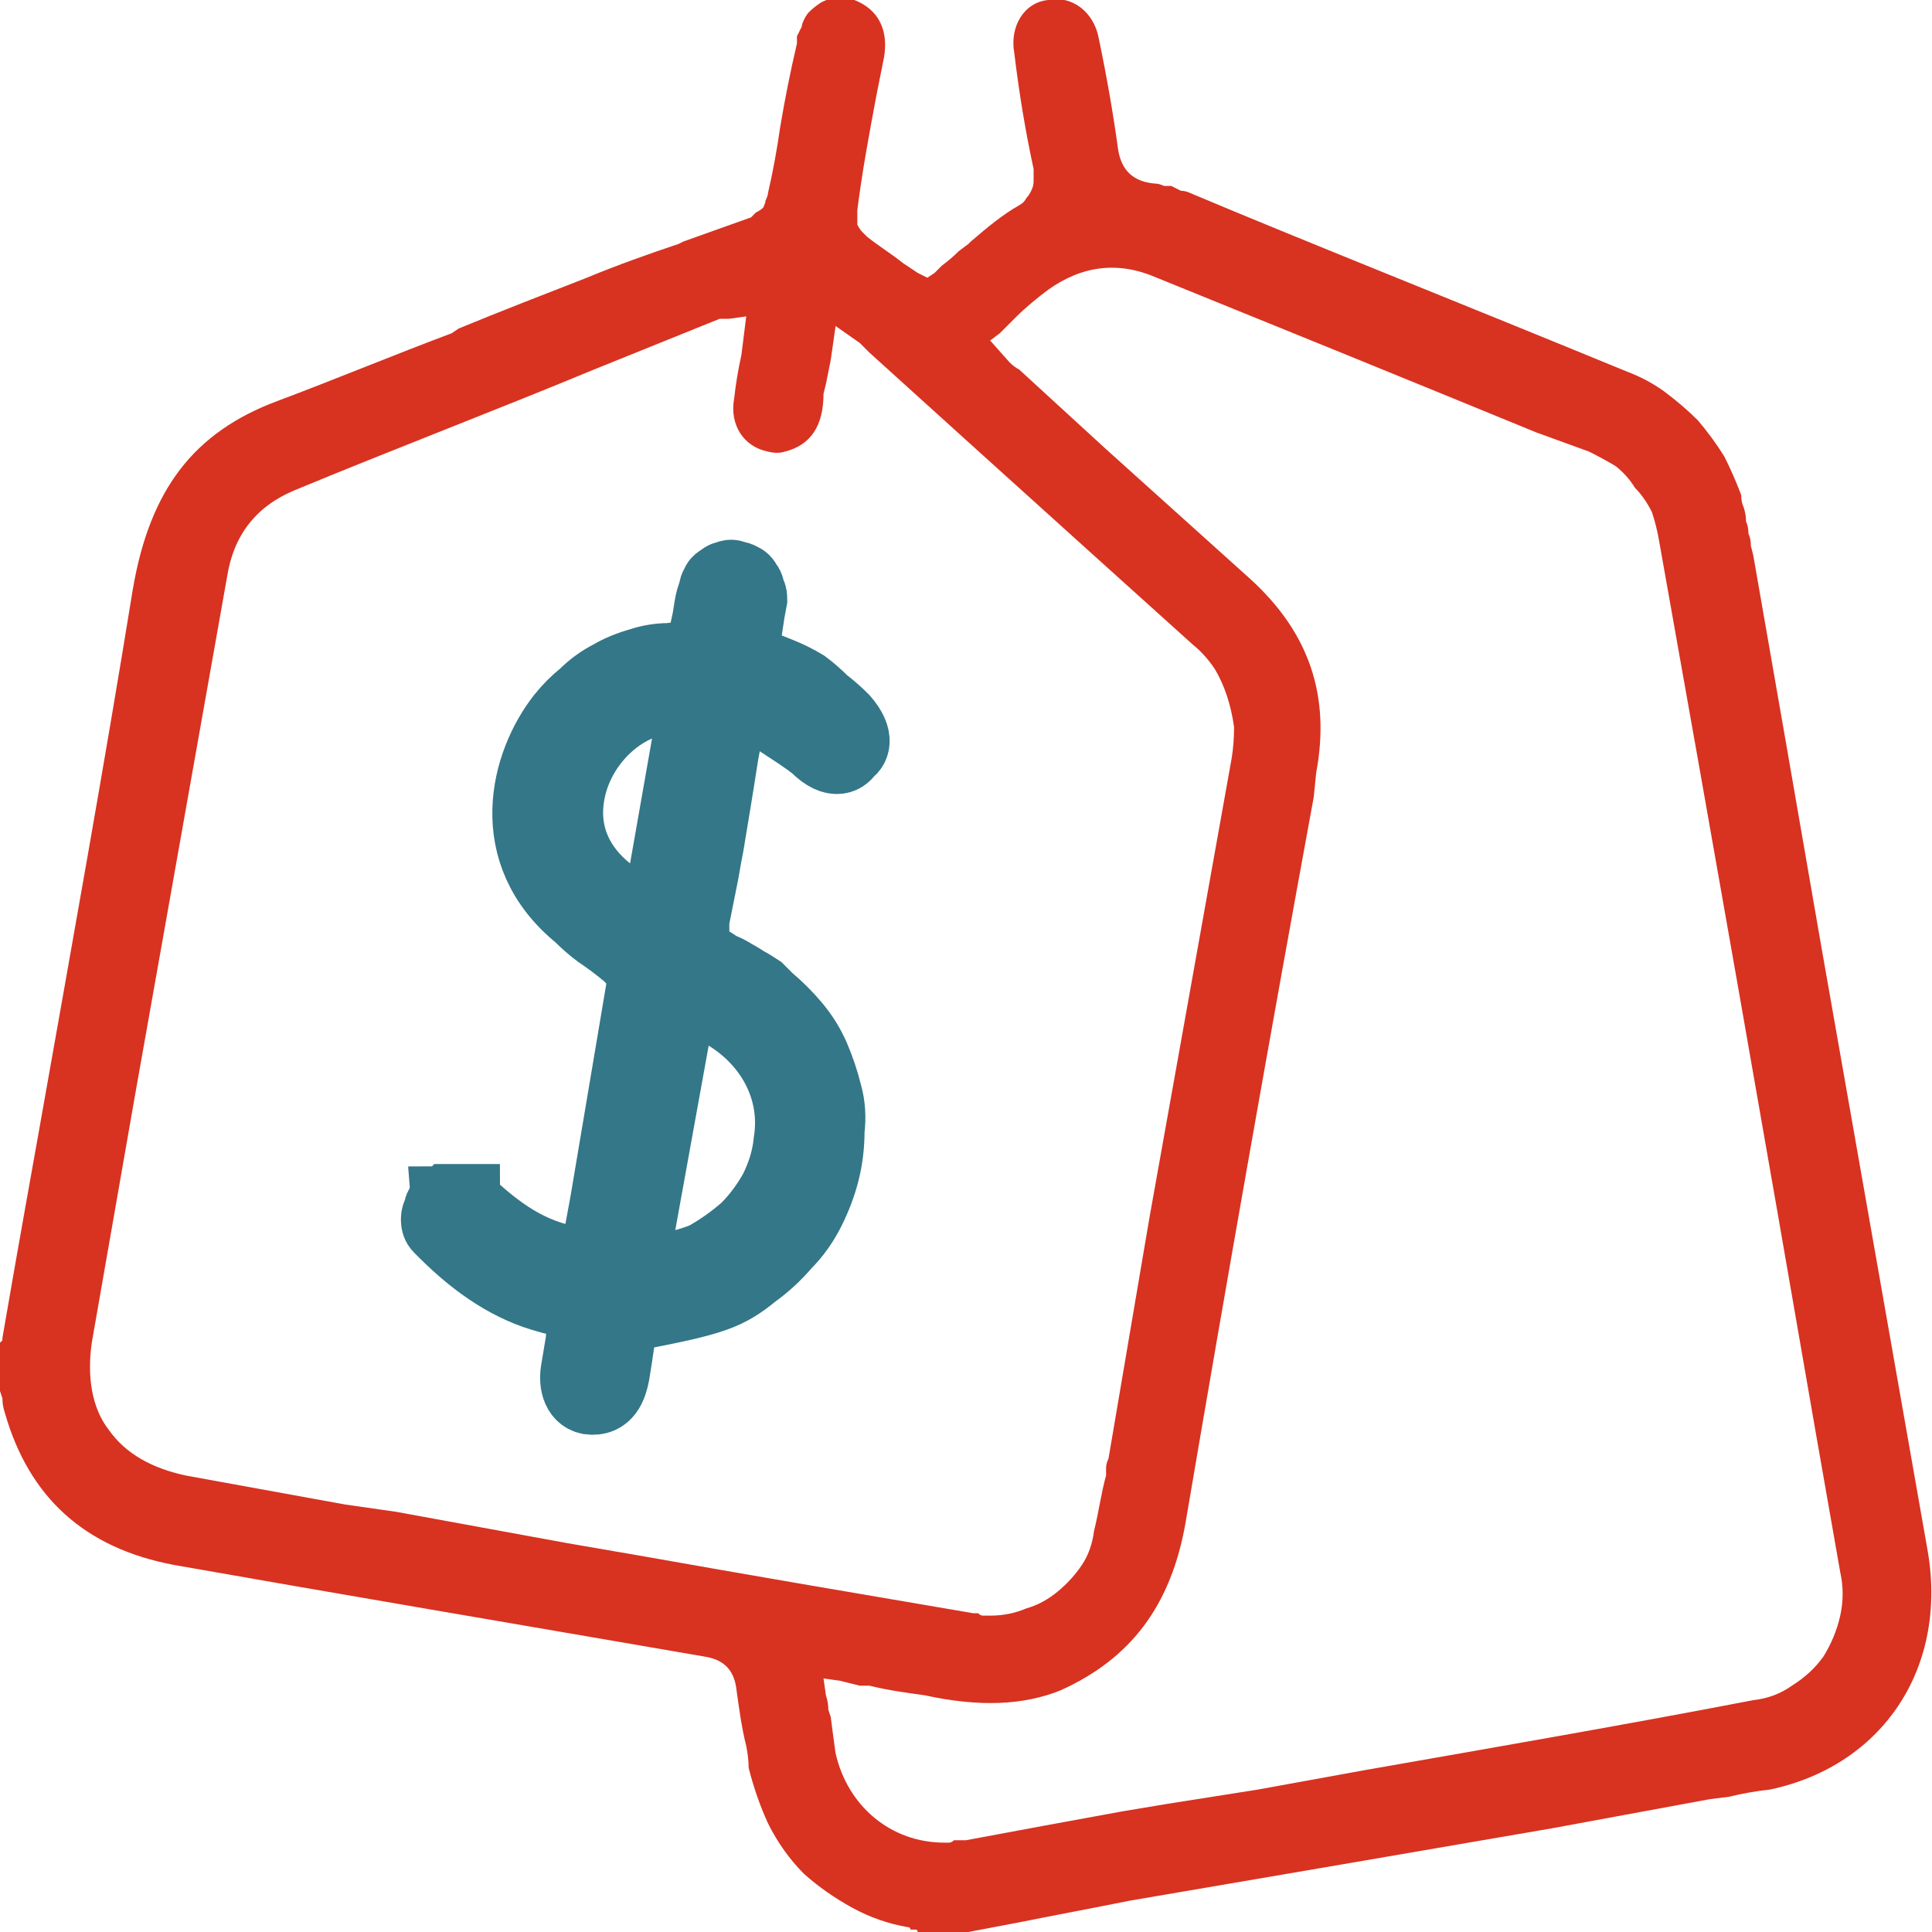 <svg version="1.2" xmlns="http://www.w3.org/2000/svg" viewBox="0 0 80 80" width="80" height="80"><style>.a{fill:#d83221}.b{fill:#378;stroke:#378;stroke-width:3}</style><path fill-rule="evenodd" class="a" d="m73.3 74.1q-0.9 0.1-1.7 0.3l-0.8 0.1-6.5 1.2q-8.7 1.5-17.5 3c-1.5 0.3-3.1 0.6-4.6 0.9l-2.1 0.4h-2-0.1q0-0.1-0.1-0.1 0 0-0.1 0 0 0-0.1 0 0-0.1-0.1-0.1-1.2-0.2-2.3-0.8-1.1-0.6-2-1.4-0.9-0.9-1.5-2.1-0.5-1.1-0.8-2.3 0-0.4-0.1-0.9c-0.2-0.8-0.3-1.6-0.4-2.3-0.1-1-0.7-1.3-1.3-1.4-8.1-1.4-15.2-2.6-22-3.8-3.7-0.7-6-2.8-7-6.3q-0.1-0.3-0.1-0.6l-0.1-0.3v-2q0 0 0.1-0.1 0 0 0 0 0 0 0-0.1 0 0 0 0 0.5-2.9 1-5.7l0.5-2.8c1.4-7.9 2.7-15.1 3.9-22.5 0.7-4.1 2.5-6.5 6-7.8 2.4-0.9 4.8-1.9 7.2-2.8l0.3-0.2c1.7-0.7 3.5-1.4 5.3-2.1 1.2-0.5 2.6-1 3.8-1.4l0.2-0.1q1.4-0.5 2.8-1 0.1-0.1 0.2-0.2 0.2-0.1 0.3-0.2 0.1-0.2 0.1-0.3 0.1-0.2 0.1-0.3 0.3-1.3 0.5-2.7 0.3-1.8 0.7-3.5 0-0.2 0-0.3 0.1-0.2 0.2-0.4 0-0.1 0.1-0.3 0.1-0.2 0.2-0.3 0.2-0.2 0.5-0.4 0.2-0.1 0.5-0.2 0.3 0 0.6 0 0.3 0.1 0.5 0.2c0.8 0.4 1.2 1.2 1 2.3l-0.3 1.5c-0.3 1.6-0.6 3.2-0.8 4.8q0 0.1 0 0.3 0 0.2 0 0.3 0.1 0.2 0.2 0.3 0.1 0.1 0.2 0.2c0.5 0.4 1 0.7 1.5 1.1q0.3 0.2 0.6 0.4l0.4 0.2 0.3-0.2 0.2-0.2 0.1-0.1q0.4-0.3 0.7-0.6l0.4-0.3 0.1-0.1c0.7-0.6 1.3-1.1 2-1.5q0.2-0.1 0.3-0.3 0.1-0.1 0.2-0.3 0.1-0.2 0.1-0.4 0-0.3 0-0.5-0.5-2.3-0.8-4.8c-0.2-1.1 0.4-2.1 1.4-2.2 1-0.2 1.9 0.5 2.1 1.6q0.5 2.4 0.8 4.6c0.1 0.6 0.4 1.3 1.5 1.4q0.2 0 0.4 0.1 0.2 0 0.3 0 0.2 0.1 0.4 0.2 0.2 0 0.4 0.1c4.5 1.9 11.3 4.6 18.1 7.4q0.8 0.3 1.5 0.8 0.8 0.6 1.4 1.2 0.6 0.7 1.1 1.5 0.4 0.8 0.7 1.6 0 0.3 0.1 0.5 0.1 0.3 0.1 0.6 0.1 0.2 0.1 0.5 0.1 0.2 0.1 0.5l0.1 0.4q1.4 8 2.8 16.1 2.2 12.5 4.4 25c0.9 4.9-1.8 9-6.5 10zm-42.4-61l-0.7 0.1h-0.1q-0.1 0-0.1 0 0 0-0.1 0 0 0 0 0-0.1 0-0.1 0l-5.2 2.1c-4.1 1.7-8.3 3.3-12.4 5q-2.4 1-2.8 3.6-1.9 10.7-3.8 21.4l-1.8 10.3c-0.2 1.4 0 2.7 0.7 3.6 0.7 1 1.8 1.6 3.2 1.9q3.3 0.6 6.6 1.2l2.1 0.3 7.1 1.3 2.9 0.5c4.5 0.8 9.2 1.6 13.9 2.4q0.1 0 0.2 0 0.1 0.1 0.2 0.1 0.1 0 0.2 0 0 0 0.1 0 0.8 0 1.5-0.3 0.7-0.2 1.3-0.7 0.6-0.5 1-1.1 0.4-0.6 0.5-1.4c0.2-0.8 0.3-1.6 0.5-2.3v-0.3q0-0.2 0.1-0.4l1.7-10q1.7-9.5 3.4-19 0.1-0.6 0.1-1.3-0.1-0.7-0.3-1.3-0.2-0.6-0.5-1.1-0.4-0.6-0.9-1c-3-2.7-6.1-5.5-9.2-8.3q-2.1-1.9-4.2-3.8-0.2-0.2-0.4-0.4l-1-0.7-0.2 1.4q-0.1 0.5-0.2 1l-0.1 0.4q0 0.5-0.1 0.9-0.1 0.4-0.3 0.7-0.2 0.3-0.5 0.5-0.3 0.2-0.7 0.3-0.3 0.1-0.7 0c-1-0.2-1.6-1.1-1.4-2.2q0.1-0.9 0.3-1.8zm3.2 56.4l0.1 0.7q0.1 0.3 0.1 0.6l0.1 0.3q0.1 0.8 0.2 1.5c0.5 2.2 2.3 3.7 4.5 3.7q0.1 0 0.2 0 0.1 0 0.2-0.1 0.2 0 0.3 0 0.1 0 0.2 0 3.2-0.6 6.5-1.2l1.8-0.3 3.8-0.6 4.4-0.8c5.7-1 10.9-1.9 16.1-2.9q0.9-0.1 1.6-0.6 0.8-0.5 1.3-1.2 0.5-0.8 0.7-1.7 0.2-0.9 0-1.8l-1-5.7q-3.2-18.5-6.5-37-0.1-0.6-0.3-1.2-0.3-0.6-0.7-1-0.3-0.5-0.8-0.9-0.5-0.3-1.1-0.6l-2.2-0.8q-7.8-3.2-15.7-6.4c-1.6-0.7-3.1-0.5-4.5 0.5-0.4 0.3-0.9 0.7-1.3 1.1l-0.1 0.1q-0.3 0.3-0.6 0.6l-0.4 0.3 0.8 0.9q0.2 0.2 0.4 0.3l3.6 3.3q3 2.7 6 5.4c2.4 2.2 3.3 4.8 2.7 8l-0.1 1c-1.8 9.8-3.6 20-5.3 30-0.6 3.5-2.3 5.7-5.2 7-1.5 0.6-3.3 0.7-5.6 0.2-0.7-0.1-1.5-0.2-2.3-0.4h-0.4l-0.8-0.2z"/><path fill-rule="evenodd" class="b" d="m35.1 31.1c-0.1 0.2-0.5 0.6-1.3-0.2-0.5-0.4-1-0.7-1.6-1.1-0.2-0.2-0.5-0.2-0.8-0.4l-1.1-0.3-0.4 2.2c-0.2 1.3-0.4 2.5-0.6 3.7q-0.1 0.5-0.2 1.1-0.2 1-0.4 2 0 0.3 0 0.5 0 0.3 0.1 0.5 0.1 0.3 0.3 0.5 0.2 0.2 0.4 0.3l0.3 0.2q0.3 0.1 0.6 0.3 0.2 0.1 0.5 0.3 0.2 0.1 0.5 0.3 0.2 0.2 0.4 0.4 0.6 0.5 1.1 1.1 0.5 0.6 0.8 1.3 0.3 0.7 0.5 1.5 0.2 0.7 0.1 1.5 0 0.9-0.2 1.7-0.2 0.8-0.6 1.6-0.4 0.8-1 1.4-0.6 0.7-1.3 1.2c-1.1 0.9-1.7 1.1-4.8 1.7l-0.6 0.1-0.2 1.1q-0.1 0.7-0.2 1.3c-0.1 0.5-0.3 1.1-1 1-0.5-0.1-0.6-0.7-0.5-1.2q0.1-0.6 0.2-1.2 0-0.3 0.1-0.7l0.1-0.7-1-0.3q-0.3 0-0.6-0.1c-1.5-0.4-2.9-1.3-4.3-2.7q-0.1-0.1-0.2-0.2-0.1-0.1-0.1-0.3 0-0.2 0.1-0.3 0-0.2 0.1-0.3 0.1 0 0.1-0.1 0.1 0 0.2-0.1 0 0 0.1 0 0.1 0 0.1 0 0.1 0 0.2 0 0.1 0 0.2 0 0 0.1 0.1 0.1 0.1 0.1 0.1 0.1c1.2 1.1 2.5 2.1 4.4 2.4l0.8 0.2 0.5-2.7c0.5-3 1-5.9 1.5-8.9 0.2-0.7-0.5-1.3-0.6-1.4q-0.6-0.5-1.2-0.9-0.4-0.3-0.8-0.7c-3.2-2.6-2.2-6.3-0.7-8.2q0.4-0.5 0.9-0.9 0.5-0.5 1.1-0.8 0.5-0.3 1.2-0.5 0.6-0.2 1.2-0.2c1.6-0.2 1.2 0.3 1.6-1.5 0.1-0.4 0.1-0.9 0.3-1.3q0-0.2 0.1-0.3 0-0.1 0.2-0.2 0.1-0.1 0.2-0.1 0.2-0.1 0.3 0 0.2 0 0.3 0.1 0.1 0 0.2 0.2 0.1 0.1 0.1 0.3 0.1 0.1 0.1 0.3-0.1 0.5-0.2 1.2-0.1 0.3-0.1 0.6l-0.2 0.7 0.7 0.2q0.5 0.2 1 0.4 0.5 0.2 1 0.5 0.4 0.3 0.8 0.7 0.4 0.3 0.8 0.7c0.7 0.8 0.4 1.2 0.2 1.3zm-6.9 10.1l-2.1 11.6 1.1-0.2q1-0.1 2-0.5 0.9-0.5 1.7-1.2 0.7-0.7 1.2-1.6 0.5-1 0.6-2c0.4-2.5-1.1-4.8-3.6-5.8zm0.6-12.2l-1-0.1c-1.8 0-3.7 1.6-4.2 3.7-0.5 2.1 0.5 3.9 2.6 5l1 0.5z"/></svg>